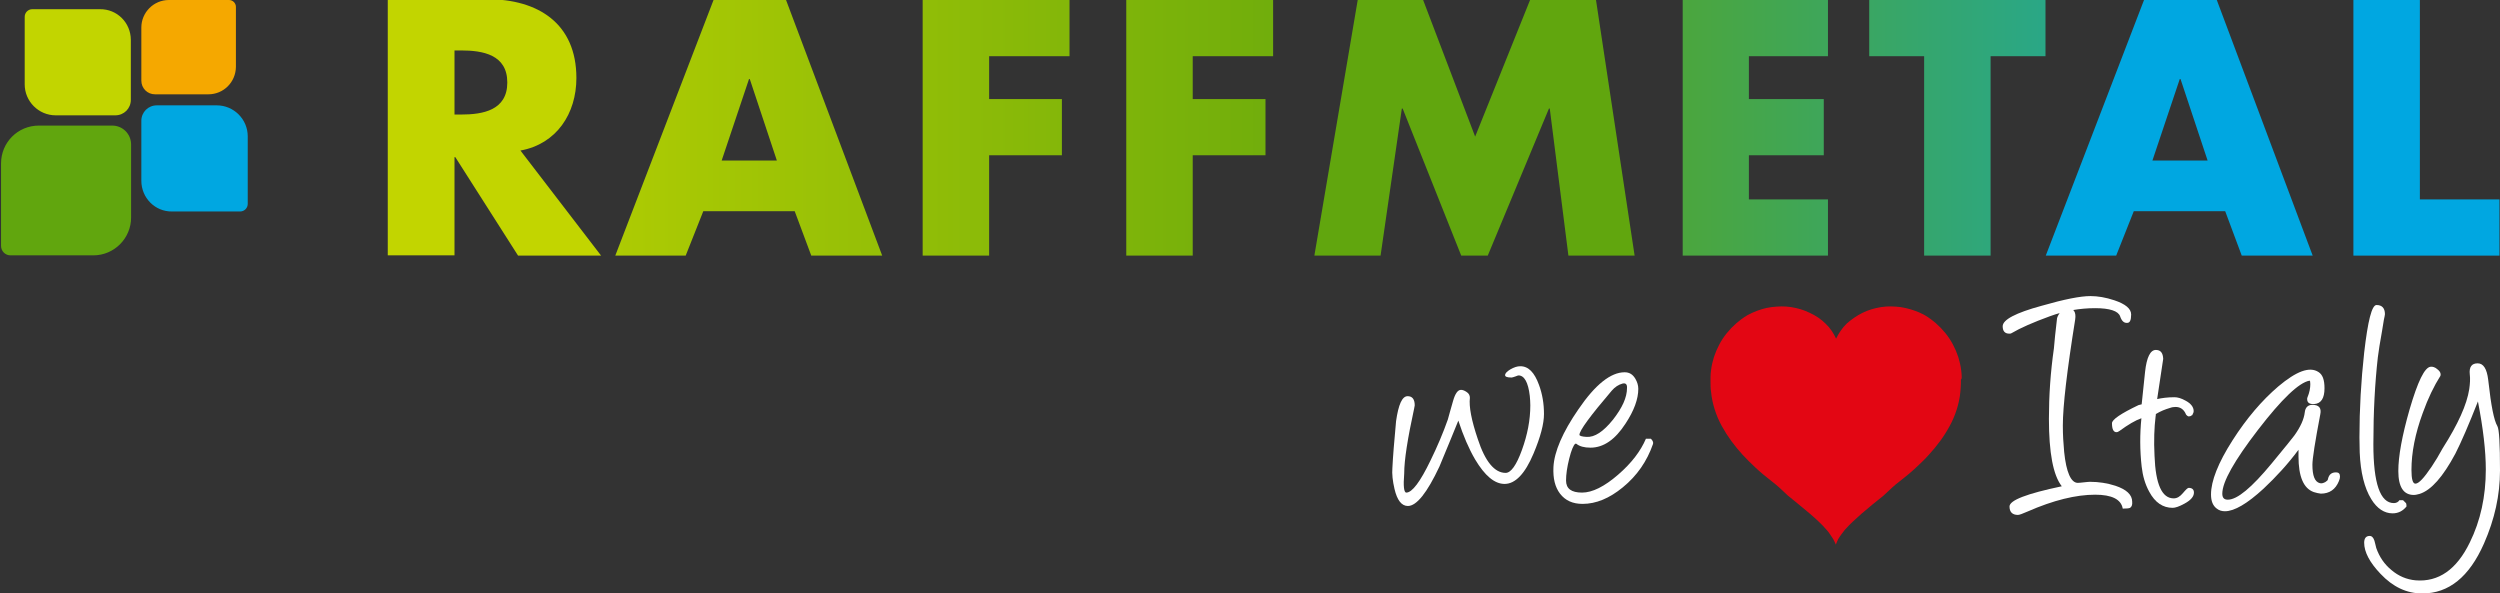 <?xml version="1.0" encoding="UTF-8"?>
<svg xmlns="http://www.w3.org/2000/svg" xmlns:xlink="http://www.w3.org/1999/xlink" version="1.1" id="Livello_1" width="951.6" height="225.9" viewBox="0 0 951.6 225.9">
  <rect x="0" y="0" width="951.6" height="225.9" fill="#333333" stroke="none"/>
  <style type="text/css">
	.st0{clip-path:url(#SVGID_2_);fill:#ffffff;}
	.st1{clip-path:url(#SVGID_2_);fill:#E30613;}
	.st2{fill:#ffffff;}
	.st3{clip-path:url(#SVGID_4_);fill:#61A60E;}
	.st4{clip-path:url(#SVGID_4_);fill:#C2D500;}
	.st5{clip-path:url(#SVGID_4_);fill:#00A7E1;}
	.st6{clip-path:url(#SVGID_4_);fill:#F5A800;}
	.st7{clip-path:url(#SVGID_6_);fill:url(#SVGID_7_);}
	.st8{clip-path:url(#SVGID_9_);fill:#61A60E;}
	.st9{clip-path:url(#SVGID_9_);fill:#00A7E1;}
	.st10{clip-path:url(#SVGID_9_);fill:#C2D500;}
</style>
  <g>
    <defs>
      <rect id="SVGID_1_" x="-120" y="-563.6" width="1159.4" height="1350.1"></rect>
    </defs>
    <clipPath id="SVGID_2_">
      <use xlink:href="#SVGID_1_" style="overflow:visible;"></use>
    </clipPath>
    <path class="st0" d="M572.7,184.2c-3.8,0-7.5-3.1-11.2-9.3c-2.4-4.1-4.5-9-6.4-14.8c-1.5,3.7-3.9,9.6-7.2,17.5   c-4.7,10-8.7,15-12,15c-2.4,0-4.1-2.2-5.1-6.5c-0.7-3-1-5.7-0.8-8c0.2-4.2,0.7-10.2,1.4-17.8c0.9-6.3,2.3-9.5,4.4-9.5   c1.8,0,2.7,1.2,2.7,3.5c0,0.2-0.1,0.6-0.2,1.1c-2.5,11.5-3.8,19.7-3.8,24.8c-0.4,4.9-0.1,7.3,0.8,7.3c2.2,0,5.3-4.1,9.2-12.2   c2.6-5.3,4.8-10.5,6.6-15.6c0.5-1.7,1.1-4.1,2-7.1c0.8-2.8,1.8-4.2,3-4.2c0.6,0,1.2,0.2,2,0.7c1,0.6,1.4,1.4,1.4,2.3   c-0.4,3.4,0.6,8.6,3,15.7c2.8,8.6,6.4,12.9,10.6,12.9c2,0,4.1-2.9,6.2-8.7c2.1-5.8,3.2-11.4,3.2-17c0-1.3-0.1-2.4-0.2-3.6   c-0.6-5.2-2.1-7.8-4.3-7.8c-0.1,0-0.5,0.1-1.2,0.4c-0.7,0.2-1.1,0.4-1.4,0.4c-1.7,0-2.5-0.3-2.5-0.9c0-0.7,0.7-1.4,2-2.2   c1.4-0.8,2.6-1.2,3.8-1.2c3.1,0,5.4,2.4,7.1,7.1c1.3,3.5,1.9,7.2,1.9,11.1c0,3.7-1.3,8.7-4,15.1   C580.5,180.3,576.8,184.2,572.7,184.2"></path>
    <path class="st0" d="M599.6,168.9c-0.7,0.6-1.5,2.5-2.3,5.7c-0.8,3.2-1.2,6-1.2,8.3c0,3.1,2,4.6,6.1,4.6c3.9,0,8.5-2.3,13.7-6.8   c5.1-4.4,8.6-9,10.6-13.7h1.9c0.7,0.7,1,1.4,0.8,2c-2.3,6.6-6.1,12.1-11.5,16.5c-5.1,4.2-10.2,6.3-15.3,6.3c-3.8,0-6.6-1.3-8.6-3.9   c-1.9-2.5-2.7-5.8-2.5-10.1c0.3-5.9,3.5-13.3,9.5-22c6.4-9.4,12.3-14.1,17.6-14.1c1.8,0,3.1,0.8,4.1,2.5c0.7,1.2,1.1,2.5,1.1,3.8   c0,3.9-1.6,8.3-4.9,13.3c-3.9,6-8.3,9.1-13.3,9.1c-2.4,0-4.2-0.5-5.4-1.5L599.6,168.9z M617.6,146c-1.5,0.4-2.9,1.3-4.1,2.7   c-8.2,9.6-12.3,15.2-12.3,16.8c0,0.4,0.9,0.7,2.7,0.8c3.1,0.2,6.4-2,10.1-6.6c3.5-4.5,5.3-8.4,5.3-12   C619.4,146.3,618.8,145.7,617.6,146"></path>
    <path class="st1" d="M746.7,145.2L746.7,145.2c0,0.1,0,0.1,0,0.1V145.2C746.7,145.2,746.7,145.1,746.7,145.2L746.7,145.2z"></path>
    <polygon class="st1" points="746.7,145.2 746.7,145.2 746.7,145.3  "></polygon>
    <path class="st1" d="M651.4,145.2L651.4,145.2L651.4,145.2C651.4,145.3,651.4,145.2,651.4,145.2L651.4,145.2L651.4,145.2   C651.4,145.1,651.4,145.2,651.4,145.2"></path>
    <path class="st1" d="M746.7,143.5C746.7,143.5,746.7,143.5,746.7,143.5c0-0.9-0.1-1.8-0.2-2.6c-0.2-1.7-0.6-3.4-1.1-5   c-1.1-3.3-2.7-6.4-4.9-9.1c-2.2-2.7-4.8-5-7.8-6.8c-0.5-0.3-0.9-0.5-1.4-0.7c-0.2-0.1-0.4-0.2-0.6-0.3c-2.3-1-4.7-1.7-7.2-2.1   c-2.5-0.3-5-0.4-7.5,0c-2.5,0.4-4.9,1.1-7.1,2.2c-2.2,1.1-4.2,2.5-6,4.1c-1.7,1.7-3,3.6-4,5.7c-1-2.1-2.2-4-4-5.7   c-1.7-1.7-3.8-3.1-6-4.1c-2.2-1.1-4.6-1.8-7.1-2.2c-2.5-0.4-5-0.3-7.5,0c-2.5,0.3-4.9,1.1-7.2,2.1c-0.2,0.1-0.4,0.2-0.6,0.3   c-0.5,0.2-0.9,0.5-1.4,0.7c-3,1.8-5.6,4.1-7.8,6.8c-2.2,2.7-3.8,5.8-4.9,9.1c-0.5,1.6-0.9,3.3-1.1,5c-0.1,0.8-0.2,1.7-0.2,2.5   c0,0,0,0.1,0,0.1c0,0.3,0,0.7,0,1c0,0.1,0,0.3,0,0.4l0,0.2c0-0.1,0,0,0,0l0,0l0,0l0,0.1l0,0l0,0.4c0,1.2,0,2.4,0.2,3.5   c0.2,2.3,0.7,4.6,1.4,6.8c0.7,2.2,1.6,4.3,2.7,6.3c2.2,4,4.9,7.6,7.9,10.9c1.5,1.6,3.1,3.2,4.7,4.7c0,0,0,0,0,0   c2,1.9,4.2,3.7,6.4,5.4c2,1.5,4,3.4,6.1,5.4c2.9,2.3,5.7,4.7,8.5,7c2.2,1.9,4.4,3.9,6.3,6.1c0.5,0.5,0.9,1.1,1.3,1.7   c0.4,0.6,0.8,1.2,1.2,1.8c0.4,0.7,0.7,1.4,1,2.1c0.2-0.7,0.6-1.4,0.9-2.1c0.4-0.6,0.7-1.2,1.2-1.8c0.4-0.6,0.9-1.1,1.3-1.7   c1.9-2.2,4.1-4.1,6.3-6.1c2.8-2.4,5.6-4.7,8.5-7c2.1-2,4.1-3.9,6.1-5.4c2.2-1.7,4.4-3.5,6.4-5.4c0,0,0,0,0,0c1.6-1.5,3.2-3,4.7-4.7   c3-3.3,5.7-6.8,7.9-10.9c1.1-2,2-4.1,2.7-6.3c0.7-2.2,1.2-4.5,1.4-6.8c0.1-1.2,0.2-2.3,0.2-3.5l0-0.4l0,0l0-0.1l0,0l0,0   c0,0.1,0-0.1,0,0l0-0.2c0-0.1,0-0.3,0-0.4C746.7,144.2,746.7,143.9,746.7,143.5"></path>
    <polygon class="st1" points="651.4,145.3 651.4,145.2 651.4,145.2  "></polygon>
  </g>
  <g>
    <path class="st2" d="M807,120.4c-0.7-2-3.9-3.1-9.5-3.1c-5.8,0-11.6,1-17.3,3.1c-6.3,2.3-11.1,4.4-14.5,6.4   c-0.3,0.2-0.6,0.2-0.9,0.2c-1.6,0-2.5-0.9-2.5-2.8c0-2.5,4.9-5.1,14.8-7.8c8.7-2.5,14.8-3.7,18.6-3.7c2.8,0,5.8,0.5,9.1,1.6   c4.2,1.4,6.4,3.2,6.4,5.4c0,2.2-0.5,3.2-1.5,3.2C808.5,123,807.6,122.2,807,120.4z M810.8,193.3c-0.4,0.2-1.3,0.3-2.8,0.3   c-0.6-3.5-4.1-5.3-10.5-5.3c-7.3,0-15.9,2.1-25.7,6.4c-2,0.9-3.2,1.3-3.7,1.3c-2.1,0-3.2-1.1-3.2-3.2c0-2.4,6.6-4.9,19.9-7.7   c-3.3-4.2-4.9-12.8-4.9-25.7c0-8.8,0.6-17.7,1.9-26.8c0.2-2.6,0.6-6.4,1.2-11.5c0.2-0.7,0.6-1.5,1.3-2.3c0.9-1,1.8-1.5,2.7-1.5   c2.4,0,3.3,1.5,2.9,4.3c-3.1,19.4-4.7,32.9-4.7,40.4c0,3.5,0.2,6.8,0.5,10c0.8,7.8,2.6,11.8,5.2,11.8c0.5,0,1.3-0.1,2.3-0.2   c1-0.1,1.8-0.2,2.3-0.2c3.4,0,6.6,0.5,9.7,1.5c4.2,1.4,6.4,3.4,6.4,6.1C811.7,192.2,811.4,192.9,810.8,193.3z"></path>
    <path class="st2" d="M821.1,151.9c1.8-0.4,4-0.7,6.6-0.7c1.2,0,2.6,0.4,4.2,1.3c2.1,1.1,3.1,2.5,3.1,4c0,0.3-0.1,0.6-0.2,0.8   l-0.1,0.2c0-0.1-0.1,0.1-0.2,0.5c-0.5,0.2-0.6,0.3-0.5,0.3H834c-0.2,0.1-0.5,0.2-0.9,0.2c-0.2,0-0.6-0.2-1-0.7   c-0.8-2-2.2-2.9-4-2.9c-0.7,0-1.4,0.1-2.2,0.4c-1.7,0.5-3.5,1.2-5.3,2.3c0,0.2,0,0.5-0.1,1c-0.5,4.1-0.7,9.1-0.4,14.9   c0.4,10.8,2.8,16.2,7.3,16.2c1.3,0,2.4-0.7,3.5-2c1.1-1.3,1.8-2,2.2-2c1.3,0,2,0.6,2,1.8c0,1.5-1.2,2.9-3.6,4.2   c-2,1.1-3.5,1.6-4.5,1.6c-3.7,0-6.7-2-8.9-6.1c-1.6-2.9-2.5-6.1-2.9-9.6c-0.7-6.2-0.7-12.4-0.1-18.4c-2.3,0.8-5,2.4-8.3,4.8   c-0.4,0.3-0.8,0.5-1.2,0.5c-1.1,0-1.7-1.1-1.7-3.4c0-1.4,3.4-3.7,10.1-6.9c0.4-0.1,0.8-0.2,1.2-0.3c0.3-2.8,0.7-6.9,1.3-12.4   s2-8.3,4.1-8.3c1.8,0,2.7,1.1,2.8,3.4L821.1,151.9z"></path>
    <path class="st2" d="M880.7,187.3c-3.9-1.4-5.8-5.9-5.8-13.6c0-0.8,0-1.7,0-2.5c-4,5.4-8.5,10.3-13.3,14.8   c-6.2,5.7-11.1,8.6-14.7,8.6c-1.2,0-2.2-0.3-3.1-1c-1.5-1.1-2.2-2.9-2.2-5.4c0-5.1,2.7-12,8.2-20.6c5.3-8.3,11.1-15.1,17.4-20.5   c6.9-5.8,11.9-7.7,15.3-5.5c1.6,1,2.3,3,2.3,6.2c0,3.8-1.3,5.8-3.9,6c-1.8,0.1-2.7-0.5-2.7-1.9c0-0.2,0-0.4,0.1-0.6   c0.8-1.9,1.1-3.6,1.1-5.1c0-0.9-0.1-1.3-0.3-1.3c-4,0.7-10.6,7-19.6,18.7c-9,11.7-13.6,19.8-13.6,24.3c0,1.6,0.7,2.3,2.1,2.3   c3.6,0,9.1-4.6,16.7-13.8c5.3-6.4,8.1-9.9,8.6-10.6c2.3-3.2,3.7-6.2,4-8.9c0.2-1.8,1.2-2.8,2.9-2.8c2.5,0,3.5,1.2,3,3.6   c-2,10.5-3,16.9-3,19.2c0,4.2,0.9,6.5,2.8,7c0.7,0.2,1.3,0,2.1-0.4c0.6-0.4,1-0.7,1-1.1c0.4-1.8,1.4-2.6,3.1-2.6   c1,0,1.5,0.5,1.5,1.6c0,0.4-0.1,1-0.4,1.7c-1.3,3.2-3.6,4.8-6.9,4.8C882.6,187.8,881.6,187.6,880.7,187.3z"></path>
    <path class="st2" d="M898.2,172.2c0-1.7-0.1-3.6-0.1-5.7c0-10.7,0.6-21.4,1.8-32.3c1.4-12.1,2.9-18.1,4.7-18.1   c2.1,0,3.2,1.2,3.2,3.5c0,0.4-0.2,1.1-0.4,2.1l-0.7,4.3c-0.8,4.3-1.3,7.7-1.6,10c-1.1,9.7-1.7,20.7-1.7,33.1   c0,14.9,2.6,22.4,7.8,22.4c0.9,0,1.7-0.4,2.1-1.1h1.4l1.1,1.1l0.1,0.2c0.1,0.3,0.1,0.7,0.1,1.1c-1.4,1.7-3.1,2.6-5.3,2.6   c-3.1,0-5.9-1.8-8.1-5.4C900,185.8,898.5,179.8,898.2,172.2z"></path>
    <path class="st2" d="M922,225.9c-5.9,0-11.2-2.5-15.9-7.5c-4.1-4.3-6.2-8.3-6.2-11.8c0-1.7,0.7-2.6,2.1-2.6c0.8,0,1.4,0.6,1.8,1.8   c0.2,0.9,0.5,1.8,0.7,2.8c1.2,3.4,3.1,6.2,5.8,8.4c2.7,2.3,5.8,3.6,9.2,3.9c8.7,0.7,15.6-4.1,20.6-14.4c4.1-8.3,6.1-17.6,6.1-27.8   c0-7-1-15.6-3-25.9c-3.5,8.9-6.4,15.6-8.6,19.9c-4.7,8.8-9.2,13.9-13.6,15.3c-0.8,0.2-1.5,0.4-2.2,0.4c-3.9,0-5.9-3-5.9-9.1   c0-5.6,1.4-13.4,4.3-23.5c3.1-10.6,5.7-16,8-16.2c0.8-0.1,1.7,0.2,2.5,0.9c0.9,0.7,1.3,1.3,1.3,2c0,0.2,0,0.4-0.1,0.6   c-2.4,3.8-4.7,8.5-6.7,14.1c-2.9,7.9-4.3,15.1-4.3,21.7c0,3.5,0.5,5.2,1.5,5.2c1.3,0,3.3-2.2,6.2-6.5c1.4-2.1,2.8-4.4,4.2-7   c5.8-9.1,9.2-16.6,10.1-22.5c0.3-2.1,0.4-4,0.2-5.6c-0.3-2.8,0.7-4.2,3-4.2c2.2,0,3.5,2.1,4,6.2l0.1,0.8c1,9.1,2.1,14.7,3.4,16.9   c0.7,1.2,1,6.8,1,16.9c0,9.3-2,18.5-6.1,27.8C939.9,219.6,932.1,225.9,922,225.9z"></path>
  </g>
  <g>
    <defs>
      <rect id="SVGID_3_" x="-120" y="-563.6" width="1159.4" height="1350.1"></rect>
    </defs>
    <clipPath id="SVGID_4_">
      <use xlink:href="#SVGID_3_" style="overflow:visible;"></use>
    </clipPath>
    <path class="st3" d="M14.8,47.8h27.9c4,0,7.2,3.2,7.2,7.2v27.8c0,7.9-6.4,14.4-14.4,14.4H4c-2,0-3.6-1.6-3.6-3.6V62.2   C0.4,54.2,6.8,47.8,14.8,47.8"></path>
    <path class="st4" d="M49.8,15.2v22.8c0,3.3-2.6,5.9-5.9,5.9H21.2c-6.5,0-11.8-5.3-11.8-11.8V6.4c0-1.6,1.3-2.9,2.9-2.9h25.7   C44.6,3.4,49.8,8.7,49.8,15.2"></path>
    <path class="st5" d="M53.8,68.8V46c0-3.3,2.6-5.9,5.9-5.9h22.8c6.5,0,11.8,5.3,11.8,11.8v25.7c0,1.6-1.3,2.9-2.9,2.9H65.5   C59,80.6,53.8,75.3,53.8,68.8"></path>
    <path class="st6" d="M79.3,35.9H59c-2.9,0-5.2-2.3-5.2-5.2V10.5C53.8,4.7,58.5,0,64.3,0h22.9c1.4,0,2.6,1.2,2.6,2.6v22.9   C89.7,31.3,85.1,35.9,79.3,35.9"></path>
  </g>
  <g>
    <defs>
      <path id="SVGID_5_" d="M351.2,0v97.3h25.3V59.1h27.7V37.7h-27.7V21.4h30.6V0H351.2z M428.7,0v97.3H454V59.1h27.7V37.7H454V21.4    h30.6V0H428.7z M640.5,0v97.3h55.3V75.9h-30.1V59.1h28.5V37.7h-28.5V21.4h30.1V0H640.5z M711.5,0v21.4h20.9v75.9h25.3V21.4h20.9V0    H711.5z M285.1,30.1h0.3l10.3,31h-21L285.1,30.1z M271.6,0l-37.4,97.3H261l6.7-16.9h34.8l6.3,16.9h27L299.2,0H271.6z"></path>
    </defs>
    <clipPath id="SVGID_6_">
      <use xlink:href="#SVGID_5_" style="overflow:visible;"></use>
    </clipPath>
    <linearGradient id="SVGID_7_" gradientUnits="userSpaceOnUse" x1="-119.981" y1="786.434" x2="-118.981" y2="786.434" gradientTransform="matrix(803.708 0 0 803.708 96577.43 -632014.312)">
      <stop offset="0" style="stop-color:#C2D500"></stop>
      <stop offset="0.5" style="stop-color:#61A60E"></stop>
      <stop offset="1" style="stop-color:#00A7E1"></stop>
    </linearGradient>
    <rect x="234.2" y="0" class="st7" width="544.4" height="97.3"></rect>
  </g>
  <g>
    <defs>
      <rect id="SVGID_8_" x="-120" y="-563.6" width="1159.4" height="1350.1"></rect>
    </defs>
    <clipPath id="SVGID_9_">
      <use xlink:href="#SVGID_8_" style="overflow:visible;"></use>
    </clipPath>
    <polygon class="st8" points="582.4,0 561.5,52 541.7,0 516.8,0 500.3,97.3 525.5,97.3 533.6,41.3 533.9,41.3 556.2,97.3    566.3,97.3 589.6,41.3 589.9,41.3 597,97.3 622.2,97.3 607.5,0  "></polygon>
    <path class="st9" d="M829.7,30.1h0.3l10.3,31h-21L829.7,30.1z M816.1,0l-37.4,97.3h26.8l6.7-16.9h34.8l6.3,16.9h27L843.8,0H816.1z"></path>
    <polygon class="st9" points="895.8,0 895.8,97.3 951.4,97.3 951.4,75.9 921.1,75.9 921.1,0  "></polygon>
    <path class="st10" d="M173,19.2h2.5c8.3,0,17.6,1.6,17.6,12.2c0,10.6-9.3,12.2-17.6,12.2H173V19.2z M198.1,57.3   c13.8-2.5,21.3-14.1,21.3-27.6c0-20.8-14.6-30-33.9-30h-37.9v97.5H173V59.8h0.3l23.9,37.5h31.6L198.1,57.3z"></path>
  </g>
</svg>
